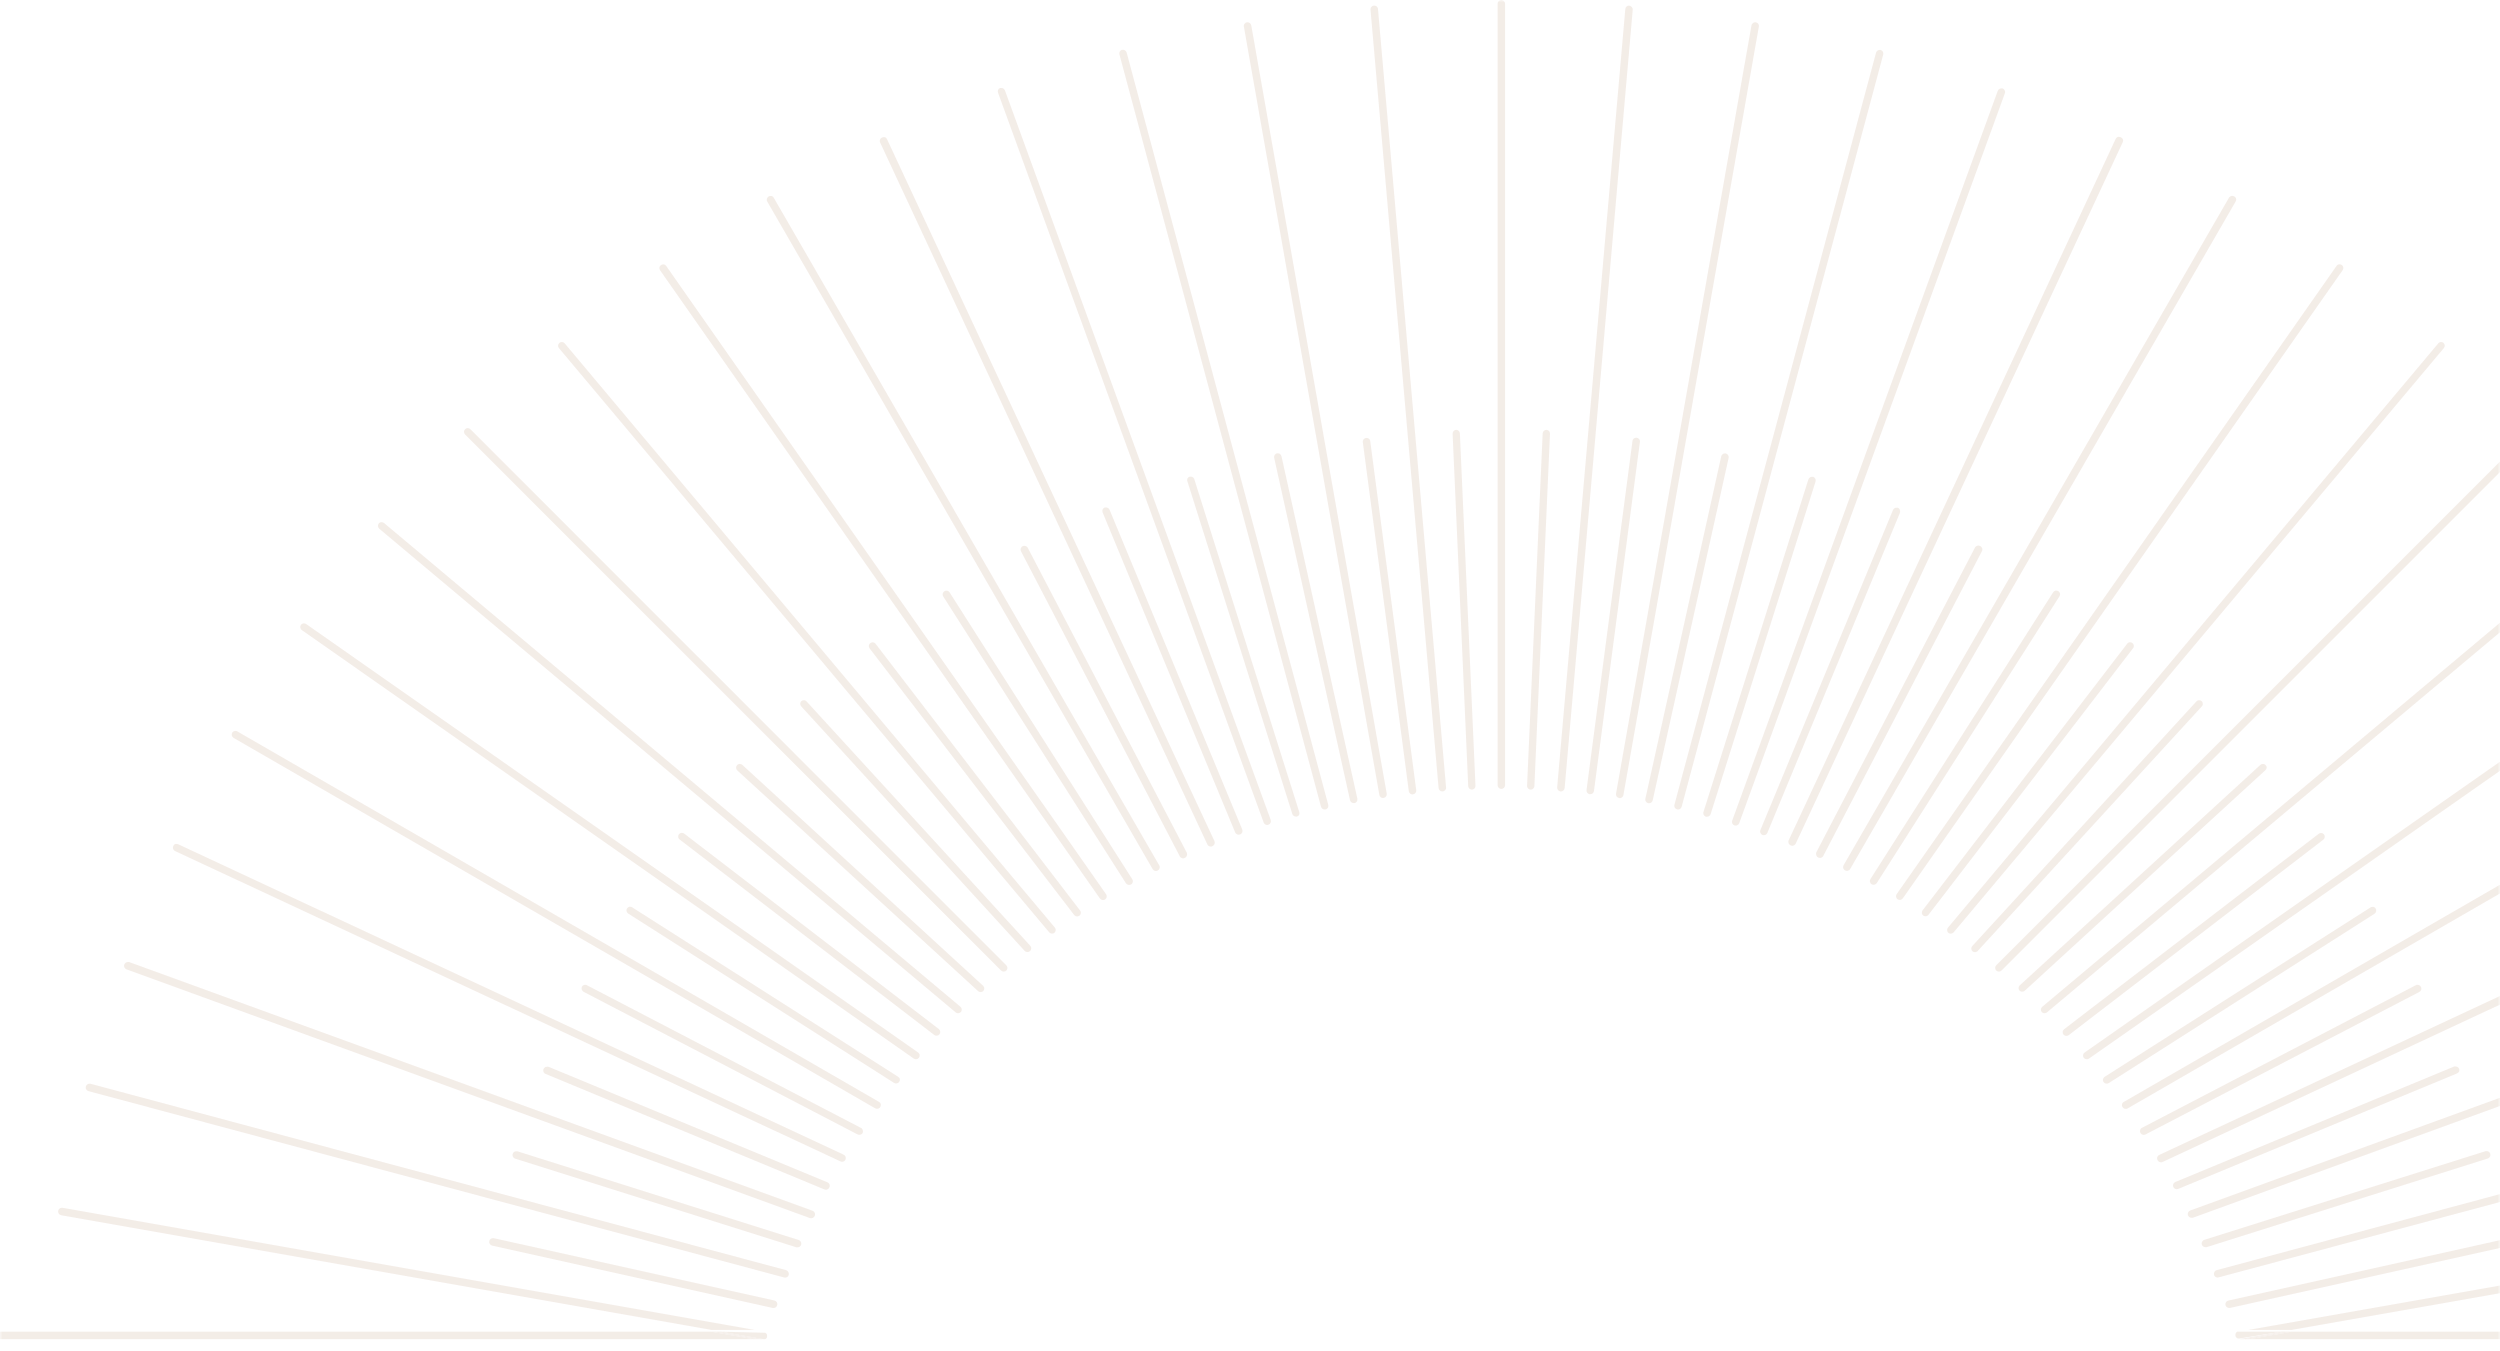 <svg xmlns="http://www.w3.org/2000/svg" width="496" height="268" viewBox="0 0 496 268" fill="none"><mask id="mask0_2023_66404" style="mask-type:alpha" maskUnits="userSpaceOnUse" x="0" y="0" width="496" height="268"><rect width="496" height="268" fill="#D9D9D9"></rect></mask><g mask="url(#mask0_2023_66404)"><g opacity="0.4"><path d="M170.77 223.757L116.434 195.465C116.328 195.413 116.212 195.384 116.094 195.383C115.958 195.383 115.824 195.42 115.707 195.491C115.591 195.562 115.496 195.664 115.434 195.785C115.396 195.875 115.376 195.971 115.376 196.068C115.376 196.166 115.396 196.262 115.434 196.352C115.497 196.539 115.63 196.694 115.805 196.785L170.131 225.067C170.309 225.162 170.517 225.183 170.71 225.125C170.903 225.067 171.066 224.935 171.162 224.757C171.2 224.668 171.22 224.571 171.22 224.474C171.22 224.376 171.2 224.28 171.162 224.19C171.134 224.093 171.084 224.003 171.017 223.928C170.949 223.853 170.864 223.794 170.77 223.757Z" fill="#E2D1C4"></path><path d="M164.143 234.563L108.806 211.643C108.711 211.623 108.613 211.623 108.518 211.643C108.372 211.641 108.229 211.683 108.107 211.764C107.986 211.845 107.892 211.961 107.837 212.096C107.797 212.185 107.775 212.282 107.775 212.38C107.775 212.478 107.797 212.574 107.837 212.663C107.873 212.755 107.927 212.838 107.996 212.907C108.065 212.976 108.148 213.03 108.239 213.066L163.565 235.986C163.656 236.024 163.753 236.045 163.852 236.046C163.95 236.046 164.048 236.027 164.139 235.99C164.23 235.953 164.313 235.897 164.383 235.828C164.452 235.758 164.507 235.675 164.545 235.584C164.59 235.491 164.616 235.39 164.62 235.287C164.624 235.183 164.607 235.08 164.569 234.984C164.531 234.888 164.474 234.801 164.4 234.729C164.327 234.656 164.239 234.6 164.143 234.563Z" fill="#E2D1C4"></path><path d="M178.175 213.622L125.437 180.021C125.319 179.94 125.179 179.897 125.035 179.897H124.87C124.68 179.945 124.514 180.063 124.406 180.227C124.353 180.308 124.318 180.4 124.302 180.496C124.286 180.591 124.29 180.69 124.314 180.784C124.332 180.879 124.371 180.969 124.426 181.049C124.481 181.128 124.551 181.196 124.633 181.248L177.381 214.849C177.464 214.903 177.556 214.939 177.653 214.957C177.749 214.974 177.848 214.972 177.944 214.951C178.04 214.93 178.131 214.89 178.211 214.834C178.292 214.777 178.36 214.706 178.413 214.623C178.467 214.542 178.504 214.451 178.522 214.355C178.54 214.259 178.537 214.161 178.516 214.066C178.493 213.972 178.451 213.884 178.392 213.808C178.334 213.732 178.26 213.669 178.175 213.622Z" fill="#E2D1C4"></path><path d="M220.137 101.136C220.078 101.002 219.981 100.888 219.858 100.807C219.736 100.727 219.593 100.683 219.446 100.682C219.351 100.667 219.253 100.667 219.158 100.682C218.981 100.766 218.839 100.908 218.756 101.084C218.683 101.27 218.683 101.476 218.756 101.661L245.057 165.153C245.137 165.334 245.283 165.477 245.466 165.552C245.649 165.627 245.853 165.628 246.037 165.555C246.133 165.516 246.22 165.458 246.292 165.384C246.365 165.31 246.422 165.223 246.459 165.126C246.497 165.03 246.515 164.926 246.511 164.823C246.508 164.72 246.483 164.618 246.439 164.524L220.137 101.136Z" fill="#E2D1C4"></path><path d="M203.908 108.682C203.842 108.563 203.744 108.464 203.627 108.395C203.509 108.326 203.375 108.29 203.238 108.291C203.119 108.288 203.002 108.317 202.898 108.373C202.808 108.419 202.728 108.482 202.664 108.559C202.599 108.636 202.55 108.725 202.52 108.821C202.49 108.917 202.48 109.018 202.49 109.119C202.5 109.219 202.53 109.316 202.578 109.404L234.066 169.885C234.112 169.975 234.175 170.055 234.252 170.119C234.329 170.184 234.419 170.232 234.515 170.261C234.612 170.29 234.713 170.299 234.813 170.288C234.913 170.276 235.01 170.245 235.097 170.195C235.186 170.152 235.264 170.091 235.328 170.017C235.392 169.942 235.44 169.855 235.468 169.761C235.54 169.579 235.54 169.377 235.468 169.194L203.908 108.682Z" fill="#E2D1C4"></path><path d="M236.954 95.084C236.926 94.99 236.878 94.902 236.814 94.828C236.75 94.753 236.671 94.693 236.583 94.65C236.482 94.593 236.368 94.565 236.253 94.568C236.177 94.557 236.101 94.557 236.026 94.568C235.931 94.598 235.843 94.646 235.767 94.709C235.691 94.773 235.628 94.851 235.582 94.939C235.544 95.029 235.524 95.125 235.524 95.223C235.524 95.32 235.544 95.417 235.582 95.506L256.399 161.493C256.446 161.643 256.539 161.774 256.665 161.866C256.791 161.959 256.944 162.009 257.1 162.009C257.176 162.019 257.252 162.019 257.327 162.009C257.421 161.979 257.507 161.931 257.581 161.867C257.656 161.803 257.717 161.725 257.76 161.637C257.798 161.548 257.818 161.451 257.818 161.354C257.818 161.256 257.798 161.16 257.76 161.07L236.954 95.084Z" fill="#E2D1C4"></path><path d="M188.393 117.518C188.283 117.351 188.113 117.233 187.918 117.188H187.764C187.622 117.19 187.483 117.229 187.362 117.302C187.198 117.41 187.081 117.576 187.032 117.766C186.993 117.961 187.03 118.164 187.135 118.333L223.386 175.236C223.496 175.4 223.664 175.514 223.856 175.557C224.048 175.599 224.249 175.565 224.417 175.463C224.501 175.412 224.573 175.344 224.629 175.264C224.686 175.185 224.726 175.094 224.747 174.999C224.787 174.807 224.75 174.607 224.644 174.442L188.393 117.518Z" fill="#E2D1C4"></path><path d="M160.02 139.16C159.95 139.085 159.865 139.025 159.771 138.984C159.677 138.943 159.576 138.923 159.473 138.923C159.286 138.922 159.106 138.992 158.968 139.119C158.834 139.257 158.76 139.442 158.76 139.634C158.76 139.827 158.834 140.011 158.968 140.15L203.323 188.691C203.464 188.82 203.648 188.892 203.839 188.892C204.03 188.892 204.214 188.82 204.354 188.691C204.429 188.627 204.489 188.548 204.531 188.459C204.574 188.37 204.598 188.274 204.602 188.176C204.606 187.979 204.536 187.787 204.406 187.64L160.02 139.16Z" fill="#E2D1C4"></path><path d="M135.748 165.391C135.618 165.291 135.459 165.237 135.295 165.236H135.191C135.095 165.247 135.001 165.277 134.916 165.325C134.831 165.373 134.756 165.437 134.697 165.514C134.579 165.674 134.527 165.874 134.552 166.071C134.564 166.167 134.596 166.26 134.646 166.344C134.695 166.427 134.762 166.499 134.841 166.556L185.362 205.343C185.519 205.456 185.713 205.504 185.904 205.479C186.095 205.454 186.27 205.358 186.393 205.209C186.453 205.131 186.497 205.042 186.522 204.946C186.547 204.85 186.552 204.75 186.537 204.653C186.526 204.556 186.496 204.462 186.448 204.377C186.4 204.292 186.336 204.218 186.259 204.158L135.748 165.391Z" fill="#E2D1C4"></path><path d="M173.71 127.716C173.65 127.639 173.575 127.575 173.49 127.527C173.405 127.479 173.312 127.449 173.215 127.438H173.122C172.957 127.435 172.797 127.49 172.668 127.592C172.511 127.713 172.407 127.891 172.38 128.087C172.354 128.281 172.406 128.478 172.524 128.634L213.126 181.547C213.249 181.695 213.424 181.792 213.616 181.817C213.807 181.842 214 181.793 214.157 181.681C214.234 181.622 214.299 181.549 214.347 181.465C214.395 181.382 214.427 181.289 214.439 181.193C214.452 181.097 214.445 181 214.42 180.907C214.394 180.813 214.351 180.726 214.291 180.65L173.71 127.716Z" fill="#E2D1C4"></path><path d="M147.285 151.76C147.149 151.631 146.968 151.561 146.78 151.564C146.678 151.564 146.577 151.586 146.483 151.627C146.389 151.667 146.304 151.727 146.234 151.801C146.167 151.873 146.116 151.957 146.082 152.049C146.049 152.141 146.033 152.239 146.038 152.337C146.047 152.533 146.132 152.718 146.275 152.852L194.043 196.631C194.184 196.76 194.368 196.831 194.559 196.831C194.75 196.831 194.934 196.76 195.074 196.631C195.208 196.492 195.282 196.307 195.282 196.115C195.282 195.923 195.208 195.738 195.074 195.6L147.285 151.76Z" fill="#E2D1C4"></path><path d="M288.898 85.277C288.703 85.288 288.52 85.375 288.389 85.52C288.257 85.665 288.189 85.856 288.197 86.051L291.29 155.955C291.298 156.147 291.38 156.328 291.518 156.46C291.657 156.593 291.841 156.667 292.032 156.667C292.13 156.663 292.225 156.64 292.313 156.599C292.401 156.557 292.48 156.499 292.545 156.427C292.61 156.355 292.661 156.271 292.693 156.179C292.725 156.088 292.739 155.991 292.734 155.894L289.64 85.989C289.635 85.796 289.554 85.614 289.415 85.481C289.276 85.348 289.09 85.275 288.898 85.277Z" fill="#E2D1C4"></path><path d="M271.578 87.031C271.448 86.938 271.293 86.887 271.134 86.887H271.031C270.933 86.898 270.839 86.929 270.753 86.977C270.667 87.026 270.592 87.091 270.531 87.168C270.471 87.246 270.427 87.335 270.401 87.43C270.375 87.525 270.368 87.624 270.381 87.722L279.506 156.967C279.518 157.063 279.548 157.156 279.596 157.241C279.644 157.326 279.708 157.4 279.785 157.459C279.862 157.519 279.949 157.562 280.043 157.587C280.137 157.613 280.235 157.619 280.331 157.606C280.527 157.58 280.706 157.478 280.827 157.322C280.949 157.165 281.004 156.968 280.981 156.771L271.856 87.526C271.845 87.429 271.814 87.335 271.767 87.251C271.719 87.165 271.655 87.091 271.578 87.031Z" fill="#E2D1C4"></path><path d="M254.246 90.515C254.197 90.323 254.08 90.154 253.916 90.041C253.797 89.971 253.662 89.935 253.524 89.938C253.47 89.928 253.414 89.928 253.359 89.938C253.264 89.959 253.173 89.998 253.093 90.054C253.013 90.11 252.944 90.181 252.891 90.263C252.839 90.346 252.803 90.438 252.786 90.534C252.769 90.63 252.771 90.729 252.792 90.825L267.845 158.76C267.885 158.924 267.978 159.071 268.111 159.176C268.244 159.28 268.408 159.337 268.577 159.337C268.628 159.347 268.681 159.347 268.732 159.337C268.828 159.317 268.918 159.277 268.998 159.221C269.079 159.165 269.147 159.094 269.2 159.012C269.253 158.929 269.289 158.837 269.306 158.741C269.323 158.645 269.32 158.546 269.299 158.451L254.246 90.515Z" fill="#E2D1C4"></path><path d="M153.687 258.03L97.959 245.657H97.794C97.626 245.656 97.462 245.713 97.331 245.818C97.199 245.923 97.108 246.07 97.073 246.235C97.029 246.429 97.065 246.632 97.171 246.8C97.277 246.968 97.446 247.087 97.64 247.132L153.316 259.504H153.481C153.649 259.506 153.813 259.449 153.945 259.344C154.076 259.239 154.167 259.091 154.203 258.927C154.25 258.74 154.223 258.541 154.127 258.374C154.031 258.206 153.873 258.083 153.687 258.03Z" fill="#E2D1C4"></path><path d="M158.46 246.018L102.65 228.418C102.574 228.408 102.498 228.408 102.423 228.418C102.306 228.417 102.189 228.441 102.083 228.49C101.907 228.585 101.774 228.744 101.712 228.933C101.653 229.122 101.671 229.326 101.762 229.502C101.852 229.677 102.008 229.81 102.196 229.872L158.017 247.471H158.233C158.392 247.474 158.547 247.425 158.675 247.332C158.803 247.239 158.898 247.107 158.945 246.956C159.003 246.767 158.985 246.563 158.895 246.387C158.804 246.212 158.648 246.079 158.46 246.018Z" fill="#E2D1C4"></path><path d="M297.867 0C297.67 0.003 297.481 0.083 297.342 0.224C297.203 0.365 297.125 0.555 297.125 0.753V155.78C297.125 155.977 297.203 156.166 297.342 156.305C297.482 156.445 297.67 156.523 297.867 156.523C298.064 156.523 298.253 156.445 298.392 156.305C298.531 156.166 298.61 155.977 298.61 155.78V0.753C298.61 0.555 298.532 0.365 298.393 0.224C298.254 0.083 298.065 0.003 297.867 0Z" fill="#E2D1C4"></path><path d="M60.74 123.808C60.616 123.721 60.468 123.674 60.317 123.674C60.197 123.672 60.078 123.699 59.97 123.753C59.862 123.807 59.769 123.886 59.698 123.983C59.587 124.145 59.543 124.344 59.578 124.537C59.613 124.73 59.723 124.902 59.884 125.014L181.3 210.024C181.462 210.133 181.66 210.174 181.853 210.14C182.045 210.105 182.217 209.997 182.331 209.838C182.443 209.676 182.488 209.476 182.454 209.281C182.438 209.185 182.402 209.094 182.349 209.012C182.296 208.931 182.226 208.861 182.145 208.807L60.74 123.808Z" fill="#E2D1C4"></path><path d="M153.511 39.231C153.463 39.146 153.398 39.071 153.32 39.011C153.242 38.95 153.153 38.906 153.058 38.881H152.862C152.732 38.881 152.605 38.913 152.491 38.974C152.325 39.078 152.204 39.239 152.15 39.427C152.124 39.522 152.117 39.621 152.129 39.718C152.141 39.816 152.173 39.91 152.223 39.994L228.685 172.432C228.735 172.517 228.801 172.592 228.88 172.652C228.959 172.711 229.049 172.755 229.145 172.78C229.241 172.805 229.34 172.81 229.438 172.797C229.536 172.783 229.631 172.75 229.716 172.7C229.801 172.651 229.877 172.586 229.937 172.508C229.997 172.43 230.041 172.341 230.066 172.246C230.093 172.154 230.101 172.056 230.089 171.96C230.076 171.865 230.044 171.772 229.994 171.69L153.511 39.231Z" fill="#E2D1C4"></path><path d="M175.978 27.601C175.938 27.512 175.879 27.431 175.807 27.366C175.734 27.3 175.648 27.25 175.555 27.22C175.473 27.205 175.389 27.205 175.307 27.22C175.197 27.223 175.089 27.247 174.988 27.292C174.894 27.334 174.811 27.394 174.742 27.47C174.673 27.545 174.62 27.634 174.587 27.731C174.554 27.828 174.542 27.93 174.55 28.032C174.559 28.134 174.589 28.233 174.637 28.323L239.531 167.514C239.573 167.607 239.633 167.691 239.709 167.76C239.784 167.829 239.873 167.882 239.969 167.916C240.065 167.95 240.168 167.963 240.27 167.956C240.372 167.949 240.471 167.922 240.562 167.875C240.742 167.789 240.882 167.638 240.954 167.452C241.026 167.27 241.026 167.067 240.954 166.885L175.978 27.601Z" fill="#E2D1C4"></path><path d="M199.385 17.951C199.351 17.858 199.299 17.773 199.232 17.7C199.164 17.628 199.083 17.569 198.994 17.528C198.897 17.482 198.791 17.457 198.684 17.456C198.599 17.442 198.512 17.442 198.427 17.456C198.245 17.525 198.097 17.661 198.014 17.837C197.976 17.927 197.956 18.023 197.956 18.121C197.956 18.218 197.976 18.314 198.014 18.404L250.711 163.183C250.762 163.328 250.857 163.454 250.983 163.542C251.108 163.631 251.258 163.678 251.412 163.678C251.497 163.677 251.581 163.66 251.659 163.627C251.751 163.594 251.836 163.544 251.909 163.479C251.982 163.414 252.041 163.335 252.083 163.247C252.125 163.158 252.149 163.063 252.155 162.965C252.16 162.868 252.146 162.77 252.113 162.678L199.385 17.951Z" fill="#E2D1C4"></path><path d="M223.529 10.434C223.503 10.339 223.459 10.25 223.399 10.172C223.339 10.095 223.264 10.029 223.178 9.981C223.069 9.917 222.944 9.881 222.817 9.878C222.753 9.867 222.686 9.867 222.622 9.878C222.526 9.903 222.437 9.946 222.359 10.006C222.281 10.066 222.216 10.141 222.167 10.226C222.118 10.312 222.086 10.406 222.074 10.504C222.062 10.601 222.069 10.701 222.096 10.795L262.09 160.07C262.145 160.256 262.271 160.414 262.44 160.51C262.609 160.606 262.809 160.633 262.997 160.585C263.093 160.563 263.183 160.521 263.261 160.462C263.34 160.404 263.406 160.33 263.456 160.245C263.505 160.16 263.536 160.066 263.548 159.968C263.559 159.871 263.551 159.772 263.523 159.678L223.529 10.434Z" fill="#E2D1C4"></path><path d="M93.329 85.164C93.261 85.093 93.179 85.037 93.089 84.998C92.999 84.959 92.901 84.938 92.803 84.937C92.705 84.938 92.608 84.959 92.517 84.998C92.427 85.037 92.346 85.093 92.277 85.164C92.207 85.231 92.151 85.313 92.113 85.404C92.076 85.494 92.058 85.592 92.061 85.69C92.06 85.787 92.079 85.884 92.116 85.975C92.153 86.065 92.208 86.147 92.277 86.216L198.629 192.557C198.768 192.691 198.953 192.766 199.145 192.766C199.337 192.766 199.522 192.691 199.661 192.557C199.794 192.419 199.869 192.234 199.869 192.042C199.869 191.85 199.794 191.665 199.661 191.526L93.329 85.164Z" fill="#E2D1C4"></path><path d="M76.193 103.765C76.055 103.656 75.884 103.597 75.709 103.6C75.601 103.598 75.494 103.621 75.396 103.665C75.298 103.71 75.211 103.775 75.141 103.857C75.022 104.009 74.965 104.2 74.983 104.391C75 104.583 75.09 104.761 75.234 104.888L189.618 200.868C189.77 200.985 189.961 201.041 190.152 201.024C190.343 201.006 190.521 200.918 190.649 200.776C190.771 200.625 190.83 200.434 190.812 200.241C190.795 200.049 190.703 199.87 190.557 199.745L76.193 103.765Z" fill="#E2D1C4"></path><path d="M132.178 52.769C132.122 52.687 132.05 52.618 131.967 52.565C131.884 52.511 131.791 52.476 131.693 52.46H131.569C131.418 52.457 131.269 52.504 131.147 52.594C131.066 52.648 130.997 52.719 130.944 52.801C130.89 52.882 130.854 52.974 130.837 53.07C130.819 53.166 130.822 53.265 130.843 53.36C130.864 53.455 130.905 53.545 130.961 53.625L218.229 178.268C218.346 178.422 218.517 178.527 218.708 178.562C218.899 178.596 219.096 178.557 219.26 178.453C219.423 178.339 219.534 178.165 219.569 177.969C219.587 177.872 219.586 177.773 219.565 177.677C219.543 177.582 219.503 177.491 219.445 177.412L132.178 52.769Z" fill="#E2D1C4"></path><path d="M112.034 68.122C111.963 68.038 111.875 67.971 111.775 67.924C111.675 67.878 111.567 67.854 111.457 67.853C111.283 67.856 111.116 67.917 110.983 68.029C110.834 68.153 110.74 68.332 110.723 68.525C110.705 68.719 110.765 68.911 110.89 69.06L208.169 184.98C208.297 185.122 208.475 185.211 208.666 185.228C208.857 185.245 209.048 185.19 209.2 185.073C209.342 184.944 209.431 184.766 209.448 184.575C209.465 184.384 209.41 184.194 209.293 184.042L112.034 68.122Z" fill="#E2D1C4"></path><path d="M247.927 4.547C247.808 4.466 247.668 4.423 247.525 4.423H247.39C247.294 4.438 247.201 4.472 247.118 4.524C247.035 4.575 246.963 4.643 246.906 4.722C246.849 4.802 246.808 4.892 246.787 4.988C246.765 5.084 246.764 5.183 246.782 5.279L273.661 157.709C273.676 157.805 273.711 157.898 273.762 157.98C273.814 158.063 273.881 158.135 273.961 158.191C274.041 158.247 274.132 158.286 274.227 158.306C274.323 158.326 274.422 158.326 274.517 158.307C274.712 158.274 274.886 158.167 275.002 158.008C275.114 157.845 275.158 157.645 275.126 157.451L248.246 5.021C248.201 4.829 248.088 4.661 247.927 4.547Z" fill="#E2D1C4"></path><path d="M272.578 1.113C272.481 1.119 272.385 1.145 272.298 1.19C272.212 1.234 272.135 1.296 272.073 1.371C271.948 1.525 271.889 1.721 271.908 1.917L285.414 156.337C285.422 156.435 285.449 156.53 285.494 156.617C285.539 156.704 285.6 156.781 285.675 156.844C285.75 156.908 285.836 156.956 285.929 156.985C286.023 157.015 286.121 157.026 286.219 157.017C286.317 157.01 286.412 156.982 286.499 156.936C286.586 156.89 286.662 156.826 286.724 156.749C286.79 156.676 286.84 156.589 286.87 156.495C286.9 156.401 286.91 156.301 286.899 156.203L273.392 1.783C273.385 1.685 273.357 1.59 273.312 1.502C273.266 1.415 273.204 1.338 273.128 1.275C273.052 1.212 272.964 1.166 272.869 1.138C272.775 1.11 272.676 1.102 272.578 1.113Z" fill="#E2D1C4"></path><path d="M167.358 229.077L35.385 167.514C35.284 167.47 35.175 167.446 35.065 167.442C34.98 167.427 34.893 167.427 34.807 167.442C34.715 167.472 34.631 167.522 34.56 167.588C34.489 167.654 34.433 167.734 34.395 167.823C34.348 167.913 34.32 168.012 34.312 168.114C34.304 168.215 34.317 168.317 34.35 168.414C34.382 168.51 34.434 168.599 34.502 168.675C34.571 168.75 34.653 168.811 34.746 168.854L166.719 230.408C166.81 230.456 166.909 230.485 167.012 230.493C167.114 230.5 167.217 230.487 167.314 230.453C167.411 230.419 167.499 230.366 167.575 230.296C167.65 230.226 167.71 230.141 167.75 230.047C167.789 229.957 167.81 229.861 167.811 229.764C167.812 229.667 167.794 229.57 167.758 229.48C167.721 229.389 167.667 229.307 167.599 229.238C167.53 229.169 167.448 229.115 167.358 229.077Z" fill="#E2D1C4"></path><path d="M161.203 240.213L25.611 190.867C25.525 190.854 25.438 190.854 25.353 190.867C25.246 190.869 25.14 190.894 25.044 190.939C24.954 190.981 24.873 191.039 24.805 191.112C24.738 191.184 24.686 191.269 24.652 191.362C24.585 191.548 24.594 191.753 24.677 191.932C24.76 192.112 24.91 192.251 25.095 192.321L160.688 241.667C160.874 241.728 161.077 241.717 161.255 241.634C161.433 241.552 161.573 241.405 161.646 241.223C161.685 241.134 161.705 241.037 161.705 240.94C161.705 240.842 161.685 240.746 161.646 240.656C161.607 240.556 161.547 240.465 161.471 240.388C161.395 240.312 161.304 240.252 161.203 240.213Z" fill="#E2D1C4"></path><path d="M174.379 218.603L47.086 145.11C46.974 145.042 46.846 145.006 46.715 145.007C46.584 145.008 46.455 145.042 46.342 145.107C46.228 145.172 46.133 145.266 46.065 145.378C45.97 145.551 45.944 145.754 45.993 145.945C46.047 146.136 46.172 146.299 46.344 146.399L173.636 219.892C173.811 219.987 174.016 220.011 174.208 219.959C174.4 219.907 174.564 219.783 174.667 219.613C174.763 219.44 174.789 219.237 174.74 219.046C174.713 218.952 174.667 218.863 174.605 218.787C174.543 218.711 174.466 218.648 174.379 218.603Z" fill="#E2D1C4"></path><path d="M155.957 251.997L17.942 215.014H17.746C17.62 215.014 17.496 215.046 17.385 215.106C17.212 215.207 17.083 215.369 17.024 215.56C16.999 215.655 16.994 215.755 17.008 215.852C17.022 215.949 17.055 216.043 17.107 216.127C17.153 216.212 17.216 216.287 17.293 216.348C17.369 216.408 17.456 216.452 17.55 216.478L155.576 253.451C155.67 253.479 155.769 253.487 155.866 253.476C155.964 253.464 156.058 253.433 156.143 253.383C156.228 253.334 156.302 253.268 156.36 253.189C156.419 253.111 156.461 253.021 156.483 252.925C156.532 252.737 156.506 252.538 156.411 252.368C156.364 252.28 156.299 252.201 156.221 252.138C156.143 252.074 156.054 252.026 155.957 251.997Z" fill="#E2D1C4"></path><path d="M12.403 239.625H12.269C12.118 239.627 11.97 239.673 11.846 239.759C11.764 239.815 11.695 239.886 11.642 239.97C11.589 240.053 11.553 240.146 11.537 240.244C11.504 240.438 11.549 240.638 11.66 240.8C11.776 240.962 11.95 241.073 12.145 241.11L141.149 263.855H149.707L12.403 239.625Z" fill="#E2D1C4"></path><path d="M480.3 195.785C480.237 195.664 480.143 195.562 480.026 195.491C479.91 195.42 479.776 195.383 479.64 195.383C479.522 195.384 479.405 195.413 479.3 195.465L424.964 223.757C424.877 223.8 424.799 223.861 424.737 223.935C424.675 224.01 424.629 224.097 424.603 224.19C424.573 224.283 424.561 224.382 424.57 224.479C424.579 224.577 424.608 224.671 424.654 224.757C424.701 224.846 424.765 224.925 424.842 224.989C424.919 225.052 425.009 225.1 425.105 225.129C425.201 225.158 425.302 225.167 425.401 225.156C425.501 225.146 425.598 225.115 425.685 225.067L480.021 196.785C480.193 196.693 480.323 196.538 480.382 196.352C480.408 196.257 480.414 196.157 480.4 196.06C480.386 195.962 480.352 195.869 480.3 195.785Z" fill="#E2D1C4"></path><path d="M487.892 212.044C487.834 211.91 487.737 211.795 487.614 211.714C487.492 211.634 487.348 211.591 487.201 211.591C487.106 211.57 487.008 211.57 486.912 211.591L431.576 234.511C431.396 234.588 431.254 234.733 431.179 234.914C431.103 235.095 431.102 235.298 431.174 235.48C431.252 235.662 431.398 235.807 431.581 235.882C431.765 235.958 431.97 235.957 432.154 235.882L487.49 212.962C487.671 212.885 487.815 212.741 487.892 212.56C487.951 212.393 487.951 212.211 487.892 212.044Z" fill="#E2D1C4"></path><path d="M470.867 179.917H470.702C470.558 179.917 470.418 179.96 470.3 180.041L417.562 213.643C417.479 213.694 417.407 213.761 417.35 213.841C417.293 213.921 417.253 214.011 417.232 214.106C417.21 214.201 417.208 214.3 417.226 214.396C417.243 214.491 417.281 214.582 417.335 214.663C417.443 214.829 417.611 214.945 417.804 214.988C417.997 215.03 418.199 214.995 418.366 214.89L471.104 181.288C471.27 181.182 471.388 181.016 471.434 180.824C471.473 180.632 471.436 180.433 471.331 180.268C471.284 180.179 471.218 180.102 471.138 180.041C471.057 179.981 470.965 179.938 470.867 179.917Z" fill="#E2D1C4"></path><path d="M376.538 100.733C376.443 100.718 376.345 100.718 376.25 100.733C376.104 100.731 375.96 100.773 375.839 100.854C375.717 100.935 375.623 101.051 375.569 101.187L349.267 164.679C349.226 164.769 349.205 164.868 349.205 164.967C349.205 165.067 349.226 165.165 349.267 165.256C349.344 165.437 349.489 165.581 349.669 165.658C349.851 165.73 350.055 165.729 350.236 165.654C350.417 165.579 350.561 165.436 350.639 165.256L376.94 101.764C377.012 101.582 377.012 101.379 376.94 101.197C376.91 101.096 376.858 101.002 376.789 100.922C376.72 100.842 376.634 100.778 376.538 100.733Z" fill="#E2D1C4"></path><path d="M392.839 108.322C392.734 108.266 392.617 108.237 392.499 108.239C392.364 108.239 392.231 108.276 392.115 108.345C391.999 108.414 391.904 108.513 391.839 108.631L360.351 169.112C360.279 169.294 360.279 169.497 360.351 169.679C360.375 169.774 360.42 169.861 360.483 169.936C360.545 170.011 360.623 170.071 360.712 170.112C360.799 170.162 360.896 170.194 360.996 170.206C361.096 170.217 361.197 170.208 361.294 170.179C361.39 170.15 361.48 170.102 361.557 170.037C361.634 169.973 361.697 169.893 361.743 169.803L393.231 109.322C393.272 109.231 393.294 109.132 393.296 109.032C393.299 108.932 393.281 108.833 393.245 108.74C393.208 108.647 393.154 108.562 393.084 108.49C393.014 108.418 392.931 108.361 392.839 108.322Z" fill="#E2D1C4"></path><path d="M359.72 94.599H359.494C359.375 94.594 359.257 94.623 359.153 94.681C358.978 94.772 358.845 94.927 358.782 95.114L337.965 161.101C337.907 161.29 337.925 161.494 338.016 161.669C338.106 161.845 338.262 161.978 338.45 162.039C338.525 162.05 338.602 162.05 338.677 162.039C338.834 162.039 338.988 161.989 339.116 161.896C339.243 161.804 339.339 161.673 339.388 161.524L360.205 95.537C360.264 95.348 360.246 95.144 360.155 94.969C360.064 94.793 359.908 94.66 359.72 94.599Z" fill="#E2D1C4"></path><path d="M408.375 117.291C408.257 117.218 408.121 117.179 407.983 117.178C407.925 117.168 407.865 117.168 407.807 117.178C407.714 117.199 407.627 117.238 407.549 117.292C407.471 117.347 407.405 117.417 407.354 117.498L371.092 174.411C371.039 174.492 371.003 174.584 370.987 174.68C370.971 174.776 370.975 174.874 370.999 174.968C371.018 175.063 371.056 175.153 371.111 175.233C371.166 175.313 371.237 175.38 371.319 175.432C371.487 175.534 371.688 175.568 371.88 175.526C372.072 175.483 372.24 175.369 372.35 175.205L408.601 118.302C408.655 118.219 408.692 118.126 408.71 118.029C408.728 117.931 408.726 117.831 408.704 117.735C408.657 117.55 408.538 117.39 408.375 117.291Z" fill="#E2D1C4"></path><path d="M436.822 139.119C436.685 138.99 436.504 138.92 436.317 138.923C436.214 138.923 436.113 138.944 436.019 138.984C435.925 139.025 435.84 139.085 435.77 139.16L391.312 187.681C391.178 187.819 391.104 188.004 391.104 188.197C391.104 188.389 391.178 188.574 391.312 188.712C391.452 188.841 391.636 188.913 391.827 188.913C392.018 188.913 392.202 188.841 392.343 188.712L436.801 140.191C436.875 140.123 436.934 140.041 436.975 139.95C437.016 139.858 437.039 139.76 437.041 139.659C437.043 139.559 437.024 139.46 436.987 139.367C436.949 139.274 436.893 139.19 436.822 139.119Z" fill="#E2D1C4"></path><path d="M461.082 165.545C461.022 165.468 460.948 165.403 460.863 165.355C460.778 165.308 460.684 165.277 460.587 165.266H460.495C460.33 165.265 460.17 165.32 460.041 165.421L409.52 204.198C409.362 204.319 409.258 204.497 409.231 204.693C409.21 204.892 409.265 205.091 409.386 205.25C409.509 205.399 409.684 205.495 409.875 205.52C410.066 205.545 410.26 205.496 410.417 205.384L460.938 166.596C461.015 166.539 461.08 166.467 461.128 166.383C461.176 166.3 461.206 166.207 461.216 166.112C461.234 166.013 461.231 165.912 461.208 165.814C461.185 165.717 461.142 165.625 461.082 165.545Z" fill="#E2D1C4"></path><path d="M423.078 127.582C422.948 127.483 422.788 127.428 422.624 127.428H422.521C422.425 127.438 422.333 127.468 422.249 127.516C422.166 127.564 422.093 127.628 422.036 127.706L381.434 180.619C381.319 180.775 381.269 180.97 381.294 181.162C381.319 181.354 381.417 181.529 381.568 181.65C381.725 181.762 381.919 181.811 382.11 181.786C382.301 181.761 382.476 181.665 382.599 181.516L423.202 128.603C423.263 128.527 423.307 128.439 423.332 128.345C423.357 128.251 423.362 128.153 423.346 128.057C423.321 127.87 423.225 127.7 423.078 127.582Z" fill="#E2D1C4"></path><path d="M449.504 151.801C449.434 151.725 449.349 151.666 449.255 151.625C449.161 151.584 449.06 151.563 448.957 151.563C448.77 151.563 448.59 151.633 448.452 151.759L400.684 195.527C400.55 195.666 400.476 195.85 400.476 196.043C400.476 196.235 400.55 196.42 400.684 196.558C400.826 196.685 401.009 196.755 401.199 196.755C401.39 196.755 401.573 196.685 401.715 196.558L449.483 152.78C449.626 152.646 449.711 152.461 449.72 152.265C449.705 152.089 449.629 151.925 449.504 151.801Z" fill="#E2D1C4"></path><path d="M306.836 85.278C306.739 85.274 306.641 85.289 306.55 85.323C306.458 85.356 306.374 85.408 306.302 85.474C306.23 85.54 306.172 85.62 306.131 85.708C306.09 85.797 306.067 85.892 306.063 85.99L302.97 155.895C302.964 155.993 302.979 156.09 303.012 156.183C303.045 156.275 303.096 156.36 303.162 156.432C303.228 156.504 303.309 156.562 303.398 156.603C303.487 156.643 303.583 156.665 303.681 156.668C303.873 156.668 304.057 156.594 304.196 156.462C304.334 156.329 304.416 156.148 304.424 155.956L307.517 86.052C307.525 85.86 307.459 85.672 307.333 85.528C307.206 85.384 307.028 85.294 306.836 85.278Z" fill="#E2D1C4"></path><path d="M324.718 86.845H324.605C324.447 86.839 324.294 86.89 324.171 86.989C324.09 87.047 324.021 87.123 323.971 87.21C323.921 87.297 323.891 87.394 323.883 87.494L314.768 156.739C314.755 156.836 314.762 156.934 314.787 157.029C314.812 157.123 314.855 157.212 314.915 157.289C314.974 157.367 315.048 157.432 315.133 157.481C315.217 157.53 315.311 157.562 315.408 157.574H315.5C315.68 157.574 315.854 157.509 315.99 157.392C316.126 157.275 316.216 157.113 316.243 156.935L325.357 87.69C325.372 87.593 325.367 87.493 325.342 87.397C325.318 87.302 325.275 87.212 325.215 87.133C325.156 87.055 325.081 86.989 324.996 86.939C324.91 86.889 324.816 86.857 324.718 86.845Z" fill="#E2D1C4"></path><path d="M342.389 89.959C342.331 89.949 342.272 89.949 342.214 89.959C342.079 89.957 341.947 89.993 341.832 90.062C341.663 90.171 341.541 90.341 341.492 90.537L326.439 158.472C326.417 158.568 326.415 158.666 326.432 158.763C326.449 158.859 326.485 158.951 326.538 159.033C326.591 159.116 326.659 159.187 326.739 159.243C326.82 159.299 326.91 159.338 327.006 159.359C327.197 159.397 327.395 159.36 327.56 159.256C327.724 159.153 327.844 158.99 327.892 158.802L342.956 90.867C342.979 90.77 342.982 90.669 342.966 90.571C342.95 90.473 342.914 90.379 342.862 90.295C342.809 90.21 342.74 90.137 342.659 90.079C342.578 90.022 342.486 89.981 342.389 89.959Z" fill="#E2D1C4"></path><path d="M498.663 246.235C498.628 246.07 498.537 245.923 498.405 245.818C498.274 245.713 498.11 245.656 497.942 245.657H497.777L442.1 258.03C442.005 258.051 441.914 258.09 441.834 258.146C441.754 258.202 441.685 258.273 441.633 258.355C441.58 258.438 441.544 258.53 441.527 258.626C441.51 258.722 441.512 258.821 441.533 258.916C441.569 259.081 441.66 259.228 441.792 259.334C441.923 259.439 442.087 259.495 442.255 259.494H442.42L498.148 247.121C498.33 247.066 498.484 246.944 498.58 246.779C498.676 246.615 498.706 246.42 498.663 246.235Z" fill="#E2D1C4"></path><path d="M494.075 228.902C494.012 228.713 493.879 228.554 493.703 228.459C493.597 228.41 493.481 228.385 493.363 228.387C493.291 228.377 493.219 228.377 493.147 228.387L437.326 245.987C437.138 246.048 436.982 246.181 436.892 246.357C436.801 246.532 436.783 246.736 436.841 246.925C436.89 247.076 436.985 247.207 437.113 247.299C437.241 247.392 437.395 247.442 437.553 247.441C437.625 247.451 437.698 247.451 437.769 247.441L493.59 229.841C493.778 229.779 493.934 229.646 494.024 229.471C494.115 229.295 494.133 229.091 494.075 228.902Z" fill="#E2D1C4"></path><path d="M535.429 123.674C535.277 123.671 535.129 123.718 535.006 123.808L413.591 208.818C413.429 208.929 413.318 209.099 413.281 209.292C413.248 209.486 413.292 209.686 413.405 209.849C413.521 210.005 413.692 210.112 413.884 210.146C414.075 210.181 414.273 210.141 414.436 210.034L535.842 125.025C536.002 124.912 536.112 124.741 536.147 124.547C536.182 124.354 536.139 124.155 536.027 123.994C535.96 123.897 535.871 123.817 535.767 123.761C535.663 123.706 535.547 123.676 535.429 123.674Z" fill="#E2D1C4"></path><path d="M443.245 38.953C443.131 38.892 443.003 38.861 442.874 38.86C442.743 38.861 442.614 38.896 442.501 38.961C442.387 39.026 442.292 39.119 442.224 39.231L365.762 171.669C365.667 171.838 365.641 172.038 365.69 172.226C365.715 172.321 365.76 172.41 365.82 172.488C365.88 172.566 365.955 172.631 366.041 172.679C366.126 172.73 366.22 172.763 366.318 172.776C366.416 172.79 366.516 172.784 366.612 172.759C366.707 172.734 366.797 172.691 366.876 172.631C366.955 172.571 367.022 172.497 367.072 172.411L443.554 39.974C443.606 39.89 443.639 39.796 443.653 39.699C443.668 39.601 443.662 39.502 443.637 39.407C443.606 39.309 443.555 39.218 443.487 39.14C443.42 39.062 443.338 38.998 443.245 38.953Z" fill="#E2D1C4"></path><path d="M420.749 27.23C420.649 27.186 420.54 27.161 420.43 27.158C420.348 27.144 420.264 27.144 420.182 27.158C420.09 27.19 420.005 27.241 419.932 27.306C419.86 27.372 419.801 27.451 419.76 27.54L354.866 166.731C354.827 166.82 354.808 166.917 354.808 167.014C354.808 167.112 354.827 167.208 354.866 167.298C354.898 167.39 354.948 167.475 355.014 167.548C355.079 167.62 355.159 167.679 355.247 167.72C355.432 167.809 355.644 167.821 355.837 167.753C356.031 167.686 356.189 167.544 356.278 167.36L421.172 28.169C421.21 28.079 421.23 27.983 421.23 27.885C421.23 27.788 421.21 27.691 421.172 27.602C421.083 27.429 420.932 27.297 420.749 27.23Z" fill="#E2D1C4"></path><path d="M397.311 17.539C397.226 17.524 397.139 17.524 397.053 17.539C396.947 17.542 396.841 17.567 396.744 17.611C396.654 17.652 396.573 17.711 396.506 17.783C396.439 17.856 396.387 17.941 396.352 18.034L343.666 162.813C343.632 162.904 343.616 163.001 343.62 163.099C343.623 163.196 343.647 163.292 343.688 163.381C343.729 163.469 343.788 163.548 343.86 163.613C343.933 163.679 344.017 163.729 344.109 163.761C344.294 163.825 344.496 163.815 344.673 163.732C344.85 163.649 344.988 163.501 345.058 163.318L397.755 18.539C397.793 18.449 397.813 18.353 397.813 18.255C397.813 18.158 397.793 18.061 397.755 17.972C397.713 17.874 397.652 17.785 397.576 17.711C397.5 17.637 397.41 17.578 397.311 17.539Z" fill="#E2D1C4"></path><path d="M373.124 9.908C373.059 9.898 372.993 9.898 372.928 9.908C372.798 9.909 372.671 9.941 372.557 10.001C372.471 10.05 372.396 10.115 372.336 10.193C372.276 10.271 372.231 10.36 372.206 10.455L332.202 159.678C332.151 159.868 332.178 160.07 332.277 160.24C332.375 160.41 332.537 160.534 332.727 160.585C332.916 160.636 333.117 160.61 333.287 160.514C333.457 160.417 333.582 160.258 333.635 160.07L373.629 10.826C373.68 10.637 373.656 10.436 373.562 10.265C373.468 10.094 373.311 9.966 373.124 9.908Z" fill="#E2D1C4"></path><path d="M503.458 85.164C503.391 85.092 503.309 85.034 503.219 84.995C503.128 84.956 503.031 84.936 502.932 84.937C502.834 84.938 502.737 84.959 502.646 84.998C502.556 85.037 502.474 85.093 502.406 85.164L396.064 191.506C395.995 191.574 395.94 191.656 395.903 191.747C395.866 191.837 395.847 191.934 395.848 192.032C395.846 192.129 395.864 192.227 395.901 192.317C395.938 192.408 395.994 192.489 396.064 192.557C396.204 192.689 396.388 192.762 396.58 192.762C396.771 192.762 396.956 192.689 397.095 192.557L503.437 86.216C503.507 86.147 503.561 86.065 503.599 85.975C503.636 85.884 503.655 85.787 503.654 85.69C503.659 85.593 503.644 85.497 503.611 85.406C503.577 85.316 503.525 85.233 503.458 85.164Z" fill="#E2D1C4"></path><path d="M520.596 103.857C520.526 103.776 520.439 103.711 520.341 103.666C520.243 103.622 520.137 103.599 520.029 103.599C519.855 103.594 519.685 103.657 519.555 103.774L405.171 199.754C405.025 199.88 404.933 200.057 404.914 200.249C404.895 200.441 404.95 200.633 405.068 200.785C405.199 200.924 405.377 201.009 405.568 201.024C405.758 201.039 405.947 200.984 406.099 200.868L520.483 104.888C520.633 104.765 520.729 104.588 520.75 104.395C520.771 104.203 520.716 104.009 520.596 103.857Z" fill="#E2D1C4"></path><path d="M464.177 52.449H464.053C463.955 52.465 463.862 52.501 463.779 52.554C463.696 52.607 463.624 52.677 463.568 52.758L376.301 177.391C376.189 177.553 376.146 177.752 376.181 177.945C376.215 178.138 376.325 178.31 376.486 178.422C376.649 178.529 376.847 178.569 377.039 178.534C377.231 178.5 377.402 178.393 377.517 178.237L464.785 53.594C464.898 53.433 464.943 53.235 464.91 53.042C464.877 52.849 464.769 52.676 464.61 52.563C464.48 52.481 464.329 52.441 464.177 52.449Z" fill="#E2D1C4"></path><path d="M484.796 68.029C484.663 67.916 484.495 67.854 484.321 67.853H484.259C484.162 67.863 484.067 67.891 483.98 67.937C483.893 67.983 483.817 68.046 483.754 68.122L386.465 184.052C386.348 184.204 386.293 184.395 386.31 184.586C386.327 184.777 386.415 184.954 386.558 185.083C386.711 185.198 386.901 185.252 387.091 185.235C387.281 185.218 387.459 185.131 387.589 184.99L484.868 69.05C484.991 68.904 485.053 68.715 485.04 68.525C485.026 68.334 484.939 68.156 484.796 68.029Z" fill="#E2D1C4"></path><path d="M348.357 4.423H348.213C348.072 4.422 347.935 4.465 347.821 4.547C347.65 4.662 347.532 4.84 347.491 5.042L320.622 157.471C320.604 157.568 320.605 157.667 320.627 157.763C320.648 157.858 320.688 157.949 320.746 158.028C320.801 158.107 320.872 158.174 320.953 158.225C321.035 158.276 321.125 158.311 321.22 158.327C321.316 158.348 321.416 158.349 321.513 158.33C321.61 158.311 321.701 158.272 321.783 158.216C321.864 158.16 321.932 158.088 321.985 158.004C322.037 157.92 322.071 157.827 322.086 157.729L348.955 5.3C348.975 5.204 348.976 5.105 348.956 5.01C348.937 4.914 348.898 4.823 348.842 4.743C348.786 4.66 348.715 4.59 348.631 4.535C348.548 4.48 348.455 4.442 348.357 4.423Z" fill="#E2D1C4"></path><path d="M323.718 1.372C323.656 1.297 323.579 1.235 323.492 1.19C323.405 1.146 323.31 1.12 323.212 1.114C323.023 1.108 322.839 1.176 322.699 1.303C322.559 1.43 322.473 1.606 322.46 1.795L308.943 156.214C308.931 156.412 308.994 156.607 309.118 156.76C309.18 156.836 309.257 156.899 309.344 156.945C309.431 156.991 309.526 157.019 309.623 157.029H309.685C309.871 157.027 310.05 156.956 310.187 156.831C310.324 156.705 310.41 156.533 310.428 156.348L323.934 1.929C323.938 1.826 323.921 1.724 323.884 1.628C323.846 1.532 323.79 1.445 323.718 1.372Z" fill="#E2D1C4"></path><path d="M561.383 167.875C561.341 167.786 561.282 167.707 561.21 167.641C561.137 167.576 561.052 167.526 560.96 167.493C560.875 167.479 560.787 167.479 560.702 167.493C560.595 167.497 560.49 167.521 560.393 167.566L428.419 229.129C428.324 229.168 428.238 229.228 428.167 229.303C428.096 229.377 428.042 229.466 428.008 229.564C427.974 229.661 427.961 229.765 427.969 229.867C427.978 229.97 428.008 230.07 428.058 230.16C428.1 230.253 428.161 230.337 428.236 230.406C428.311 230.475 428.4 230.528 428.496 230.562C428.593 230.596 428.695 230.61 428.797 230.603C428.899 230.596 428.999 230.568 429.089 230.521L561.063 168.968C561.161 168.923 561.249 168.857 561.319 168.776C561.39 168.694 561.442 168.598 561.473 168.494C561.503 168.391 561.511 168.282 561.495 168.175C561.48 168.068 561.441 167.966 561.383 167.875Z" fill="#E2D1C4"></path><path d="M571.084 191.311C571.05 191.218 570.997 191.133 570.93 191.061C570.863 190.988 570.782 190.93 570.692 190.888C570.599 190.844 570.497 190.82 570.393 190.816C570.308 190.801 570.221 190.801 570.135 190.816L434.543 240.162C434.358 240.232 434.207 240.371 434.122 240.55C434.037 240.729 434.026 240.933 434.089 241.121C434.145 241.262 434.241 241.384 434.366 241.47C434.491 241.557 434.638 241.604 434.79 241.606C434.876 241.621 434.963 241.621 435.048 241.606L570.641 192.26C570.823 192.19 570.972 192.052 571.054 191.875C571.137 191.698 571.148 191.496 571.084 191.311Z" fill="#E2D1C4"></path><path d="M549.672 145.377C549.571 145.207 549.408 145.081 549.218 145.027H549.022C548.891 145.026 548.762 145.062 548.651 145.13L421.358 218.623C421.273 218.669 421.198 218.732 421.138 218.809C421.077 218.885 421.033 218.973 421.008 219.066C420.982 219.161 420.977 219.261 420.991 219.358C421.005 219.455 421.039 219.549 421.09 219.633C421.191 219.805 421.356 219.931 421.549 219.983C421.741 220.035 421.947 220.009 422.121 219.912L549.414 146.419C549.585 146.319 549.711 146.156 549.764 145.965C549.788 145.866 549.793 145.763 549.777 145.662C549.761 145.561 549.725 145.464 549.672 145.377Z" fill="#E2D1C4"></path><path d="M578.715 215.499C578.688 215.403 578.642 215.314 578.58 215.236C578.518 215.158 578.442 215.093 578.354 215.045C578.247 214.986 578.127 214.954 578.004 214.952C577.939 214.942 577.873 214.942 577.808 214.952L439.782 251.998C439.688 252.023 439.601 252.068 439.525 252.128C439.448 252.188 439.385 252.263 439.339 252.348C439.288 252.431 439.254 252.523 439.24 252.618C439.226 252.714 439.231 252.812 439.256 252.905C439.279 253.002 439.321 253.093 439.38 253.173C439.439 253.252 439.514 253.319 439.6 253.368C439.687 253.417 439.782 253.449 439.881 253.459C439.979 253.47 440.079 253.461 440.174 253.431L578.189 216.458C578.38 216.404 578.543 216.279 578.643 216.107C578.696 216.016 578.73 215.915 578.742 215.811C578.754 215.706 578.745 215.6 578.715 215.499Z" fill="#E2D1C4"></path><path d="M583.602 241.131C583.795 241.094 583.966 240.983 584.077 240.821C584.134 240.742 584.175 240.651 584.196 240.556C584.217 240.46 584.219 240.361 584.2 240.265C584.184 240.167 584.149 240.074 584.095 239.991C584.042 239.907 583.973 239.836 583.891 239.78C583.77 239.696 583.626 239.649 583.479 239.646H583.345L446.03 263.865H454.588L583.602 241.131Z" fill="#E2D1C4"></path><path d="M-3.247 264.205C-3.445 264.205 -3.635 264.283 -3.776 264.422C-3.917 264.561 -3.997 264.75 -4 264.948C-3.997 265.145 -3.917 265.334 -3.776 265.473C-3.635 265.612 -3.445 265.69 -3.247 265.69H149.553L141.119 264.205H-3.247Z" fill="#E2D1C4"></path><path d="M143.024 264.205L151.396 265.68C151.461 265.695 151.528 265.695 151.592 265.68C151.657 265.69 151.723 265.69 151.788 265.68H151.84C151.909 265.651 151.972 265.609 152.025 265.556L152.128 265.401L152.18 265.277C152.185 265.229 152.185 265.181 152.18 265.133C152.19 265.082 152.19 265.029 152.18 264.978C152.19 264.934 152.19 264.888 152.18 264.844C152.169 264.797 152.152 264.752 152.128 264.71L152.046 264.587L151.943 264.494L151.83 264.411H151.695C151.627 264.402 151.558 264.402 151.489 264.411L143.024 264.205Z" fill="#E2D1C4"></path><path d="M141.119 264.205L149.553 265.7H150.512L142.068 264.205H141.119Z" fill="#E2D1C4"></path><path d="M143.027 264.205H142.078L150.512 265.69H151.595C151.53 265.705 151.463 265.705 151.399 265.69L143.027 264.205Z" fill="#E2D1C4"></path><path d="M152.275 264.947C152.275 264.947 152.275 264.947 152.275 264.864C152.286 264.915 152.286 264.968 152.275 265.019C152.282 264.995 152.282 264.97 152.275 264.947Z" fill="#E2D1C4"></path><path d="M598.996 265.69C599.093 265.69 599.19 265.671 599.28 265.633C599.37 265.596 599.452 265.541 599.521 265.472C599.59 265.403 599.644 265.322 599.682 265.232C599.719 265.142 599.738 265.045 599.738 264.948C599.738 264.751 599.66 264.562 599.521 264.423C599.382 264.283 599.193 264.205 598.996 264.205H454.65L446.216 265.69H598.996Z" fill="#E2D1C4"></path><path d="M452.71 264.205H444.214C444.146 264.194 444.076 264.194 444.008 264.205H443.864L443.75 264.287L443.647 264.39C443.617 264.424 443.593 264.462 443.575 264.504C443.544 264.543 443.523 264.589 443.513 264.638C443.507 264.686 443.507 264.734 443.513 264.782C443.508 264.83 443.508 264.879 443.513 264.927C443.509 264.971 443.509 265.016 443.513 265.061L443.575 265.205C443.593 265.243 443.617 265.278 443.647 265.308L443.761 265.421L443.864 265.494L443.987 265.555H444.152C444.217 265.571 444.284 265.571 444.348 265.555L452.71 264.205Z" fill="#E2D1C4"></path><path d="M446.173 265.7L454.617 264.205H453.669L445.225 265.7H446.173Z" fill="#E2D1C4"></path><path d="M444.338 265.68C444.273 265.695 444.206 265.695 444.142 265.68H445.224L453.668 264.195H452.71L444.338 265.68Z" fill="#E2D1C4"></path><path d="M443.473 264.948C443.473 264.948 443.473 264.948 443.473 265.02C443.467 264.972 443.467 264.923 443.473 264.875C443.473 264.875 443.473 264.927 443.473 264.948Z" fill="#E2D1C4"></path></g></g></svg>